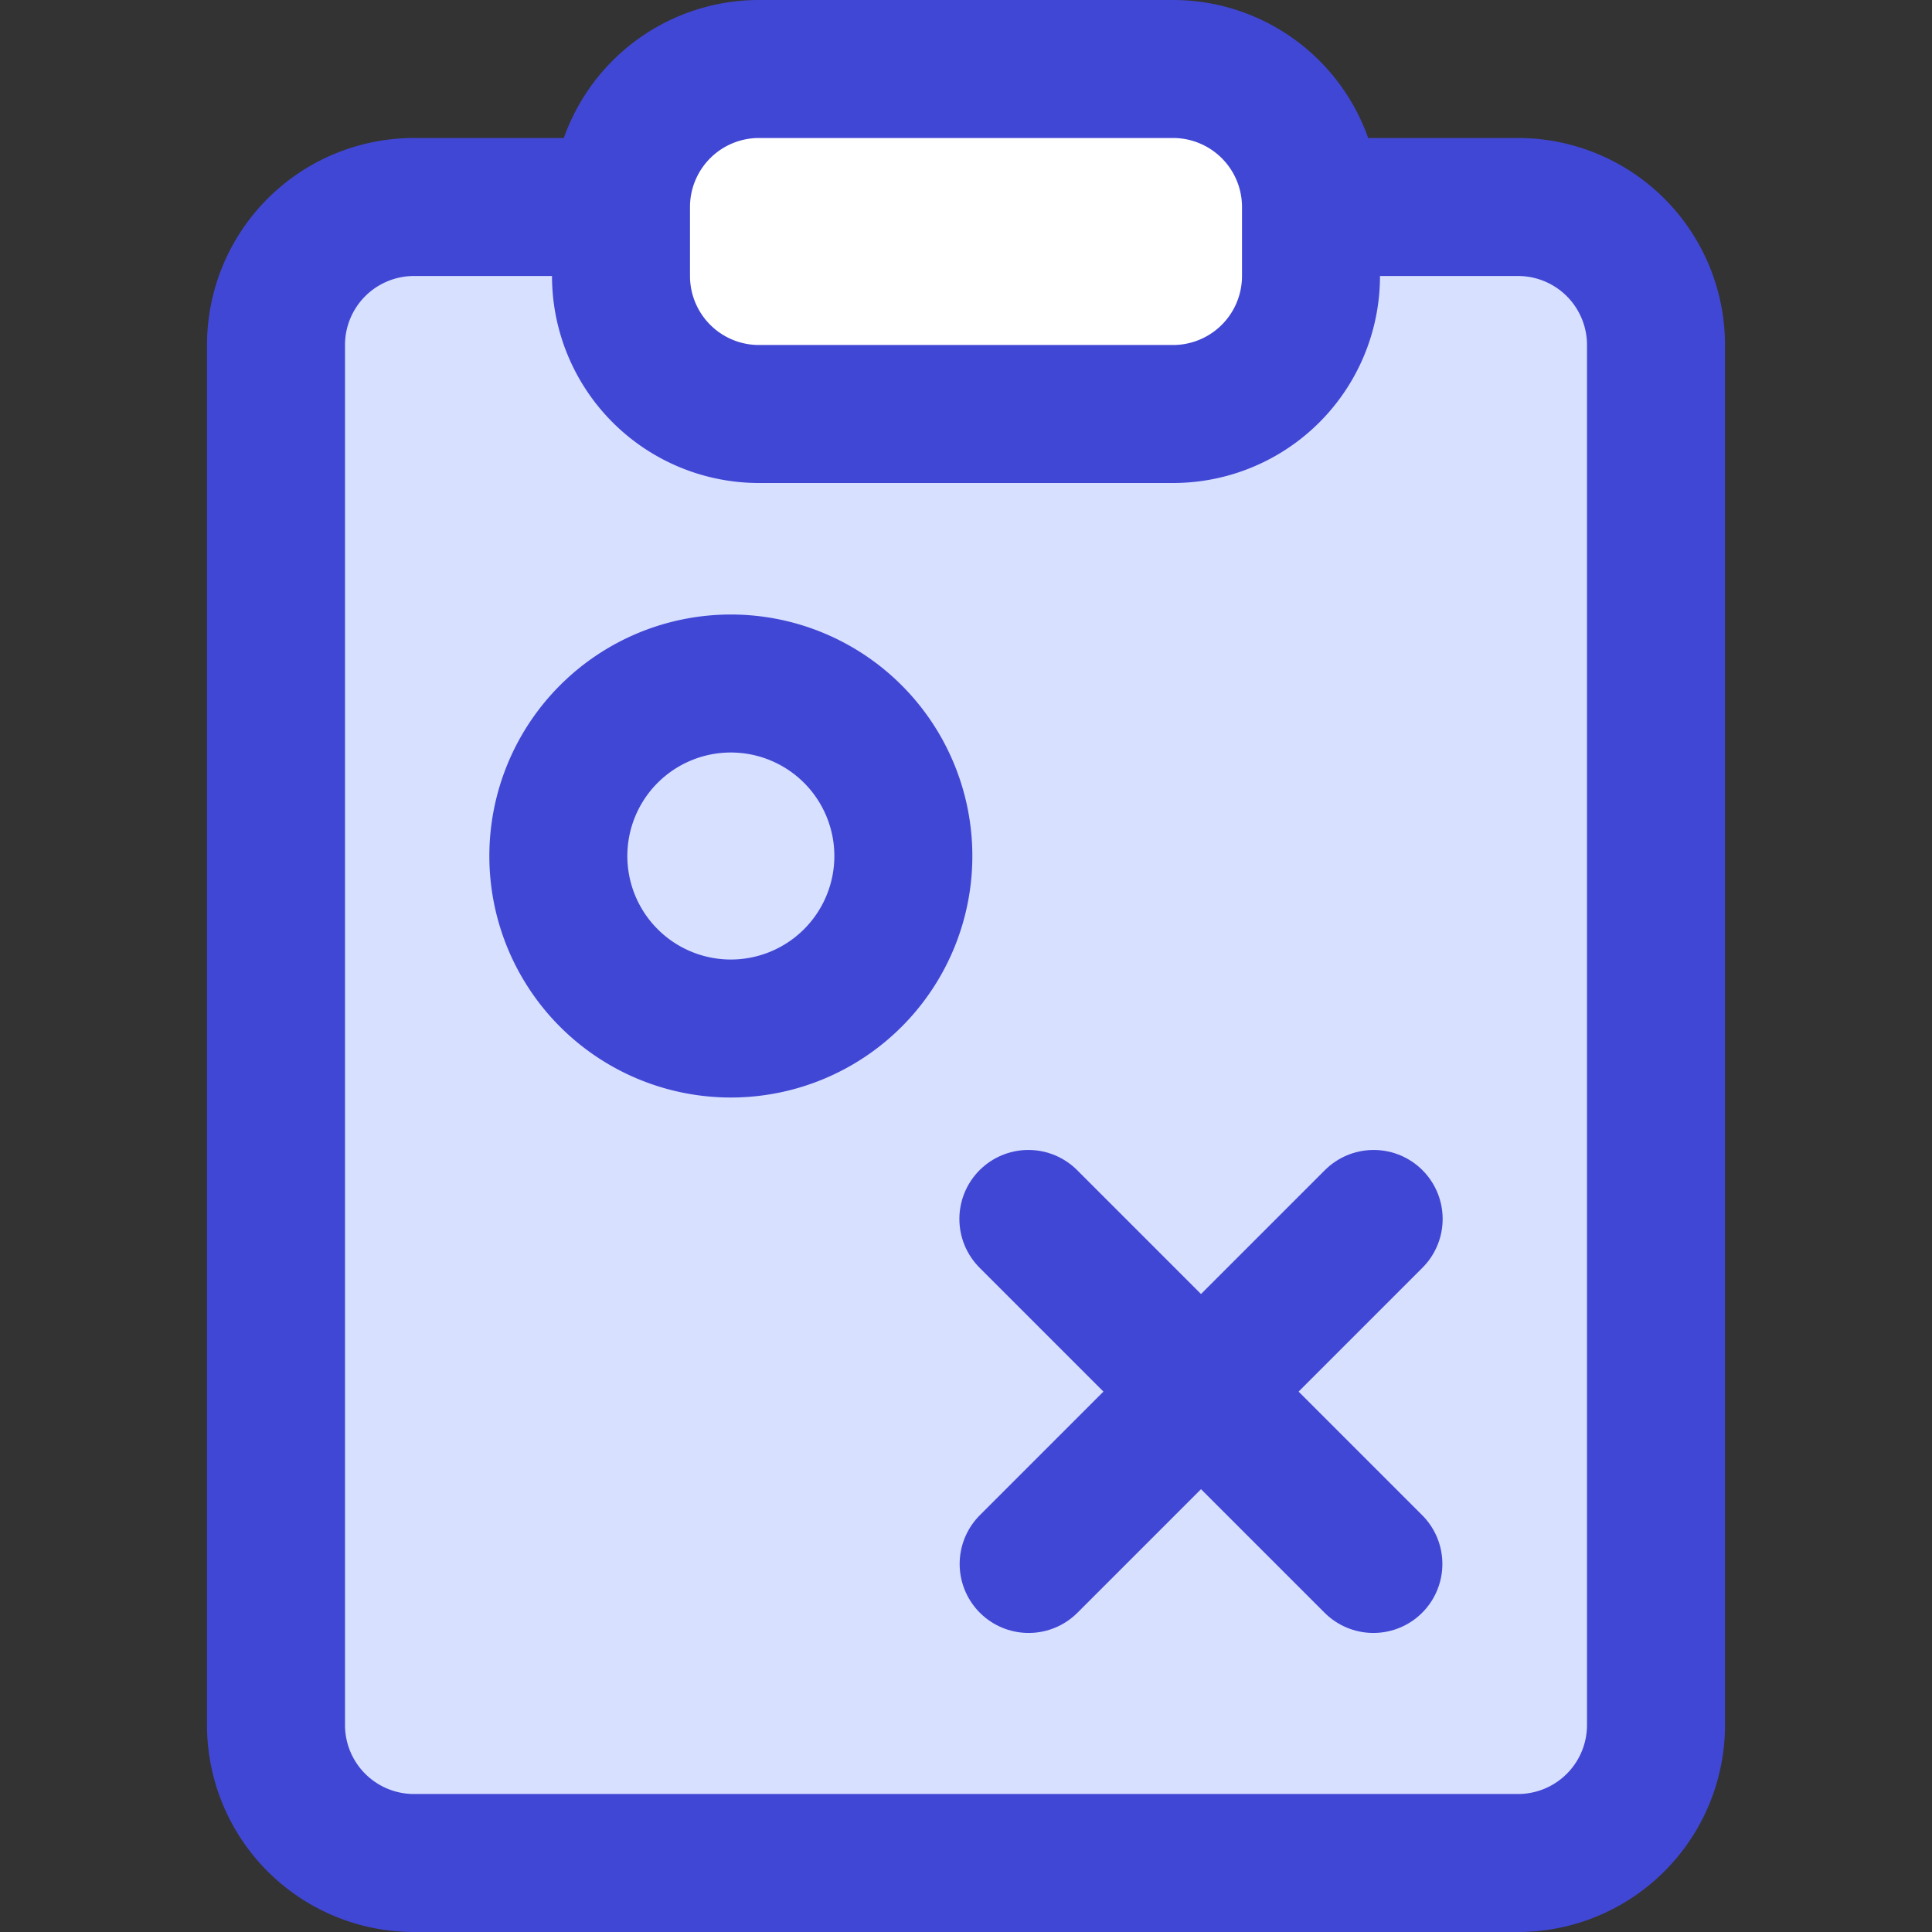 <svg xmlns="http://www.w3.org/2000/svg" fill="none" viewBox="0 0 14 14" id="Strategy-Tasks--Streamline-Core"><rect x="0" y="0" width="14" height="14" fill="#333333" stroke="none"/><desc>Strategy Tasks Streamline Icon: https://streamlinehq.com</desc><g id="strategy-tasks--strategy-tasks-work"><path id="Vector" fill="#d7e0ff" d="M9.5 1.5H11a1 1 0 0 1 1 1v10a1 1 0 0 1 -1 1H3a1 1 0 0 1 -1 -1v-10a1 1 0 0 1 1 -1h1.5" stroke-width="1"></path><path id="Vector_2" stroke="#4147d5" stroke-linecap="round" stroke-linejoin="round" d="M9.5 1.5H11a1 1 0 0 1 1 1v10a1 1 0 0 1 -1 1H3a1 1 0 0 1 -1 -1v-10a1 1 0 0 1 1 -1h1.5" stroke-width="1"></path><path id="Vector_3" fill="#ffffff" d="M8.5 0.5h-3a1 1 0 0 0 -1 1V2a1 1 0 0 0 1 1h3a1 1 0 0 0 1 -1v-0.5a1 1 0 0 0 -1 -1Z" stroke-width="1"></path><path id="Vector_4" stroke="#4147d5" stroke-linecap="round" stroke-linejoin="round" d="M8.5 0.5h-3a1 1 0 0 0 -1 1V2a1 1 0 0 0 1 1h3a1 1 0 0 0 1 -1v-0.5a1 1 0 0 0 -1 -1Z" stroke-width="1"></path><path id="Vector_5" stroke="#4147d5" stroke-linecap="round" stroke-linejoin="round" d="M4.046 6.203a1.25 1.25 0 1 0 2.5 0 1.25 1.25 0 0 0 -2.5 0Z" stroke-width="1"></path><path id="Vector_6" stroke="#4147d5" stroke-linecap="round" stroke-linejoin="round" d="m7.452 8.833 2.5 2.5" stroke-width="1"></path><path id="Vector_7" stroke="#4147d5" stroke-linecap="round" stroke-linejoin="round" d="m9.954 8.833 -2.5 2.5" stroke-width="1"></path></g></svg>